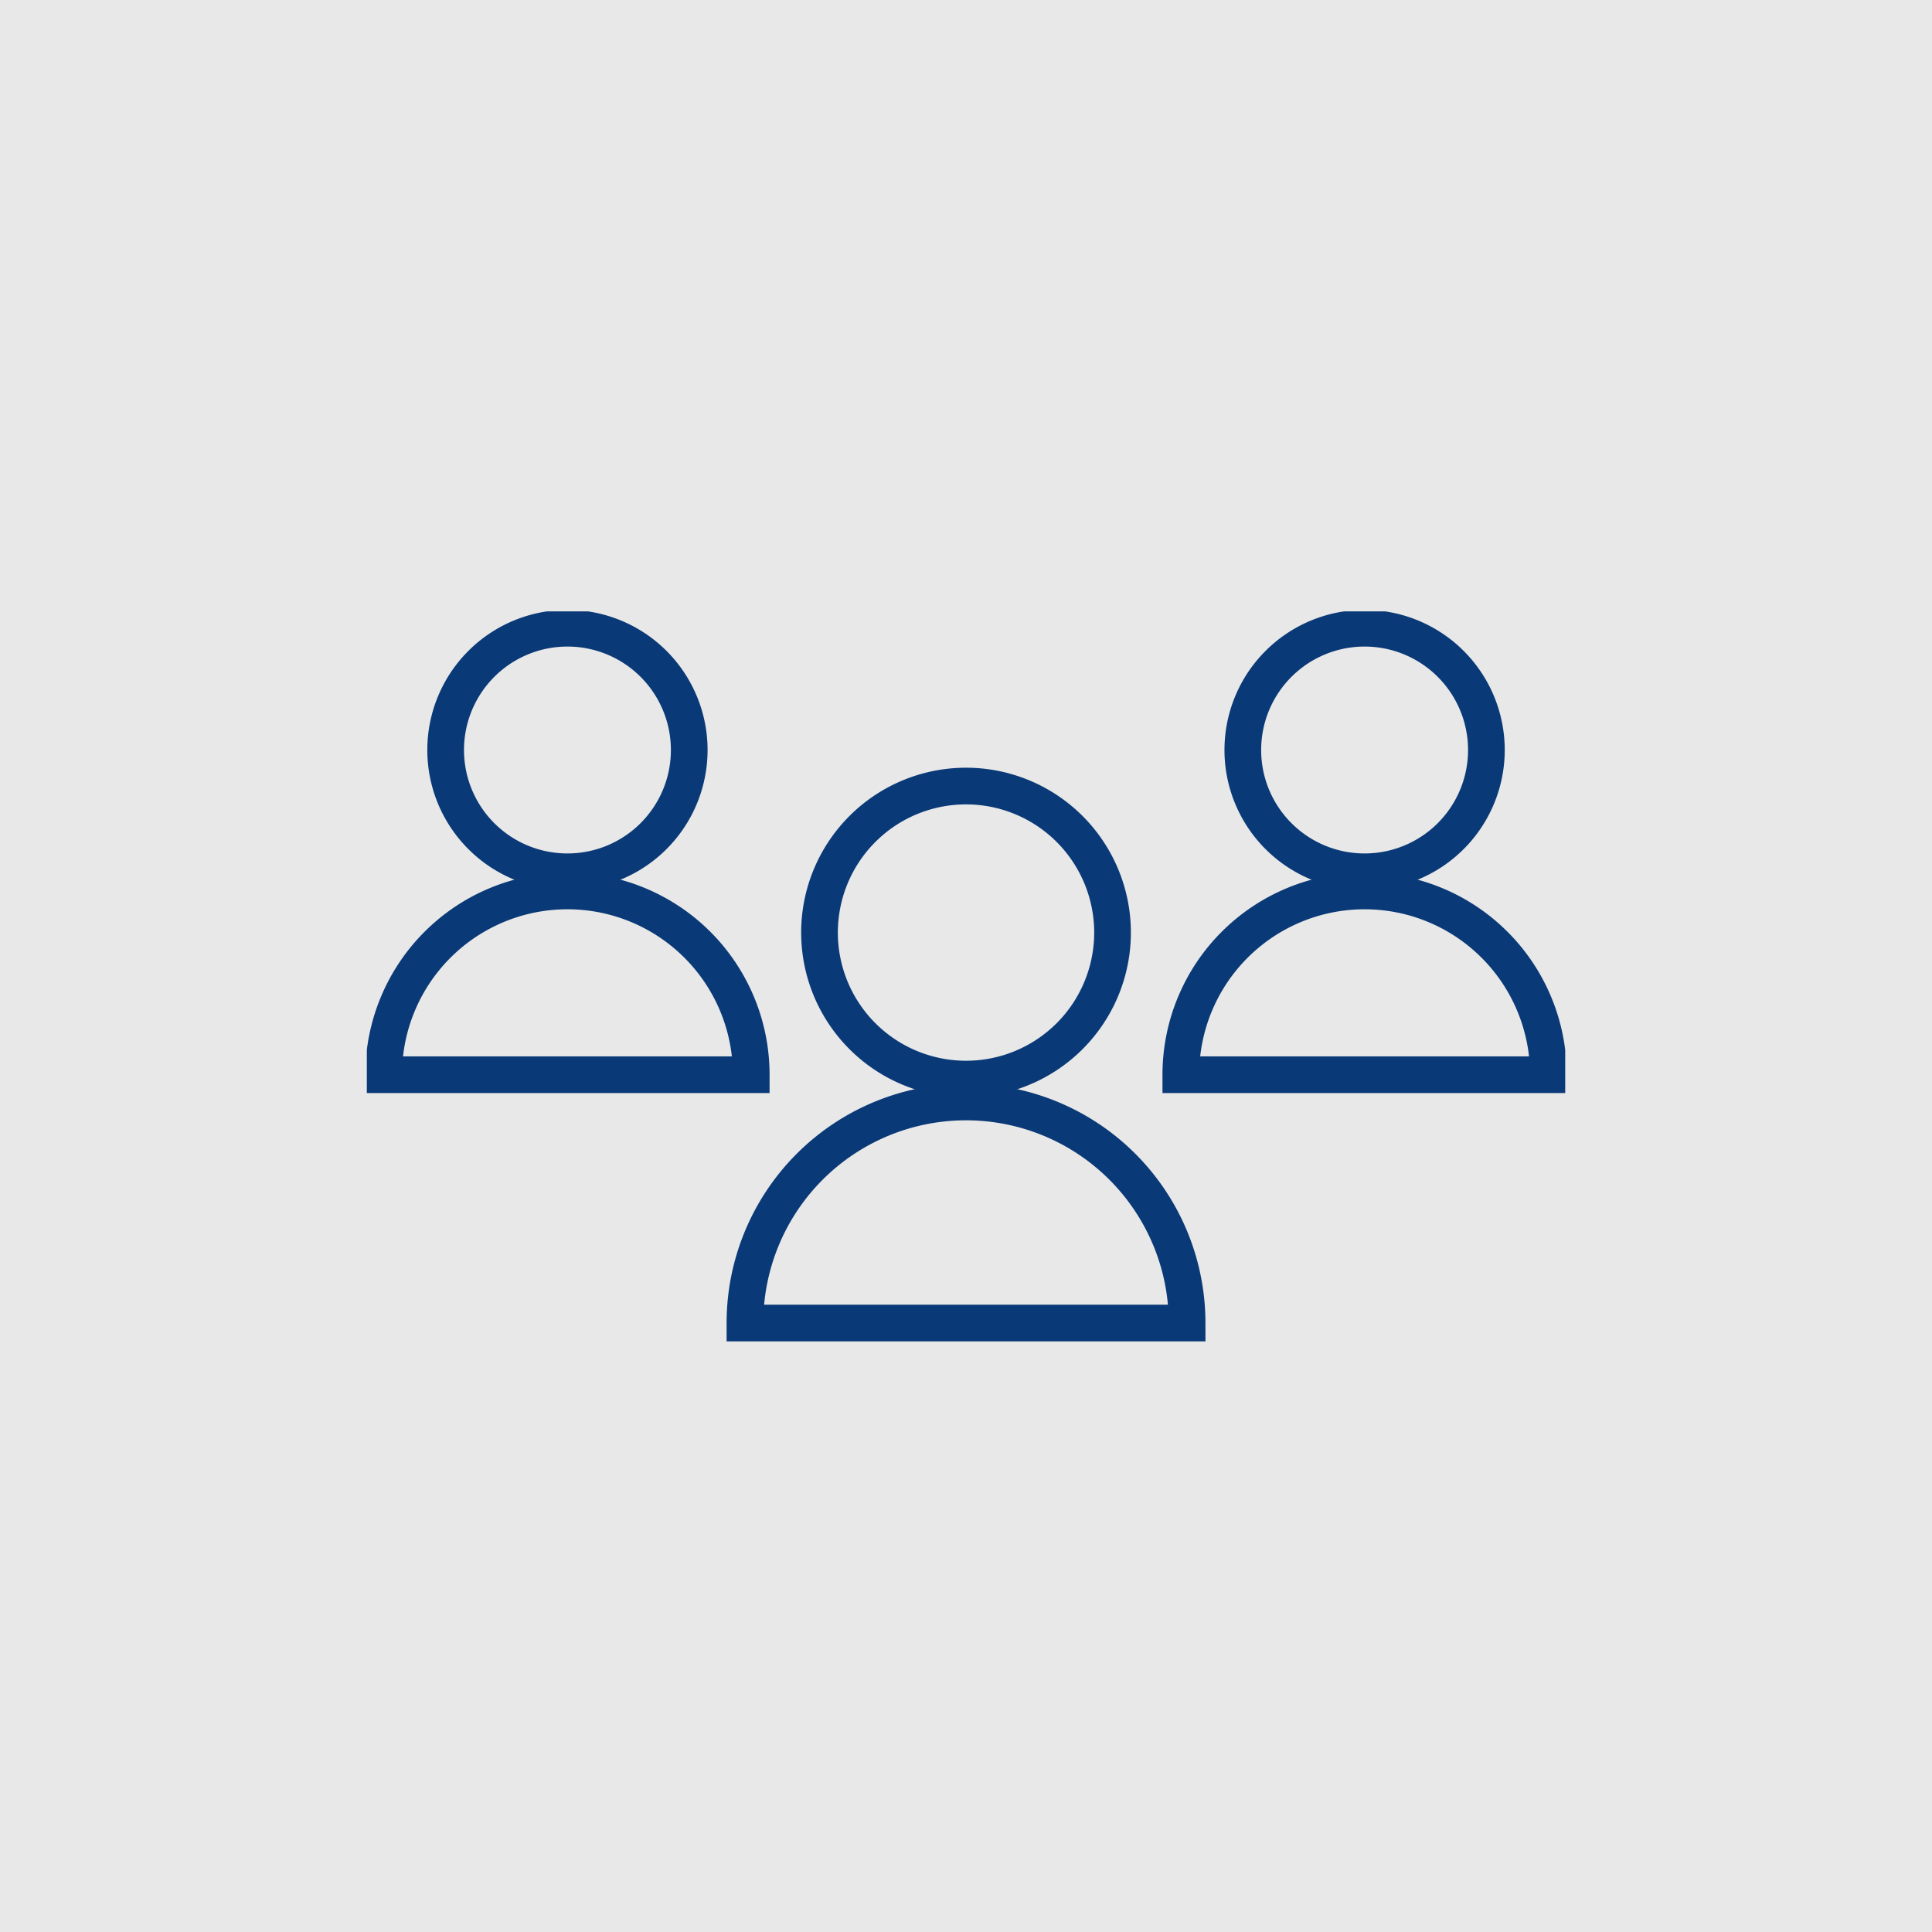 <svg xmlns="http://www.w3.org/2000/svg" xmlns:xlink="http://www.w3.org/1999/xlink" width="79" height="79" viewBox="0 0 79 79">
  <defs>
    <clipPath id="clip-path">
      <rect id="Rectangle_42" data-name="Rectangle 42" width="49.002" height="29.932" transform="translate(0 0)" fill="#e8e8e8" stroke="#093977" stroke-width="1.5"/>
    </clipPath>
  </defs>
  <g id="Group_282" data-name="Group 282" transform="translate(-182 -2277)">
    <g id="Group_60" data-name="Group 60" transform="translate(48 383)">
      <rect id="Rectangle_36" data-name="Rectangle 36" width="79" height="79" transform="translate(134 1894)" fill="#e8e8e8"/>
    </g>
    <g id="Group_68" data-name="Group 68" transform="translate(197 2302)">
      <g id="Group_67" data-name="Group 67" clip-path="url(#clip-path)">
        <path id="Path_106" data-name="Path 106" d="M30.492,13.133A5.991,5.991,0,1,1,24.5,7.142,5.992,5.992,0,0,1,30.492,13.133Z" fill="#e8e8e8" stroke="#093977" stroke-linecap="round" stroke-miterlimit="10" stroke-width="1.5"/>
        <path id="Path_107" data-name="Path 107" d="M33.541,29.1a9.04,9.04,0,0,0-18.08,0Z" fill="#e8e8e8" stroke="#093977" stroke-linecap="round" stroke-miterlimit="10" stroke-width="1.5"/>
        <path id="Path_108" data-name="Path 108" d="M45.779,5.668A4.98,4.98,0,1,1,40.8.688,4.98,4.98,0,0,1,45.779,5.668Z" fill="#e8e8e8" stroke="#093977" stroke-linecap="round" stroke-miterlimit="10" stroke-width="1.5"/>
        <path id="Path_109" data-name="Path 109" d="M48.314,18.946a7.515,7.515,0,0,0-15.03,0Z" fill="#e8e8e8" stroke="#093977" stroke-linecap="round" stroke-miterlimit="10" stroke-width="1.5"/>
        <path id="Path_110" data-name="Path 110" d="M13.183,5.668A4.98,4.98,0,1,1,8.2.688,4.98,4.98,0,0,1,13.183,5.668Z" fill="#e8e8e8" stroke="#093977" stroke-linecap="round" stroke-miterlimit="10" stroke-width="1.5"/>
        <path id="Path_111" data-name="Path 111" d="M15.718,18.946a7.515,7.515,0,0,0-15.03,0Z" fill="#e8e8e8" stroke="#093977" stroke-linecap="round" stroke-miterlimit="10" stroke-width="1.5"/>
      </g>
    </g>
  </g>
</svg>
